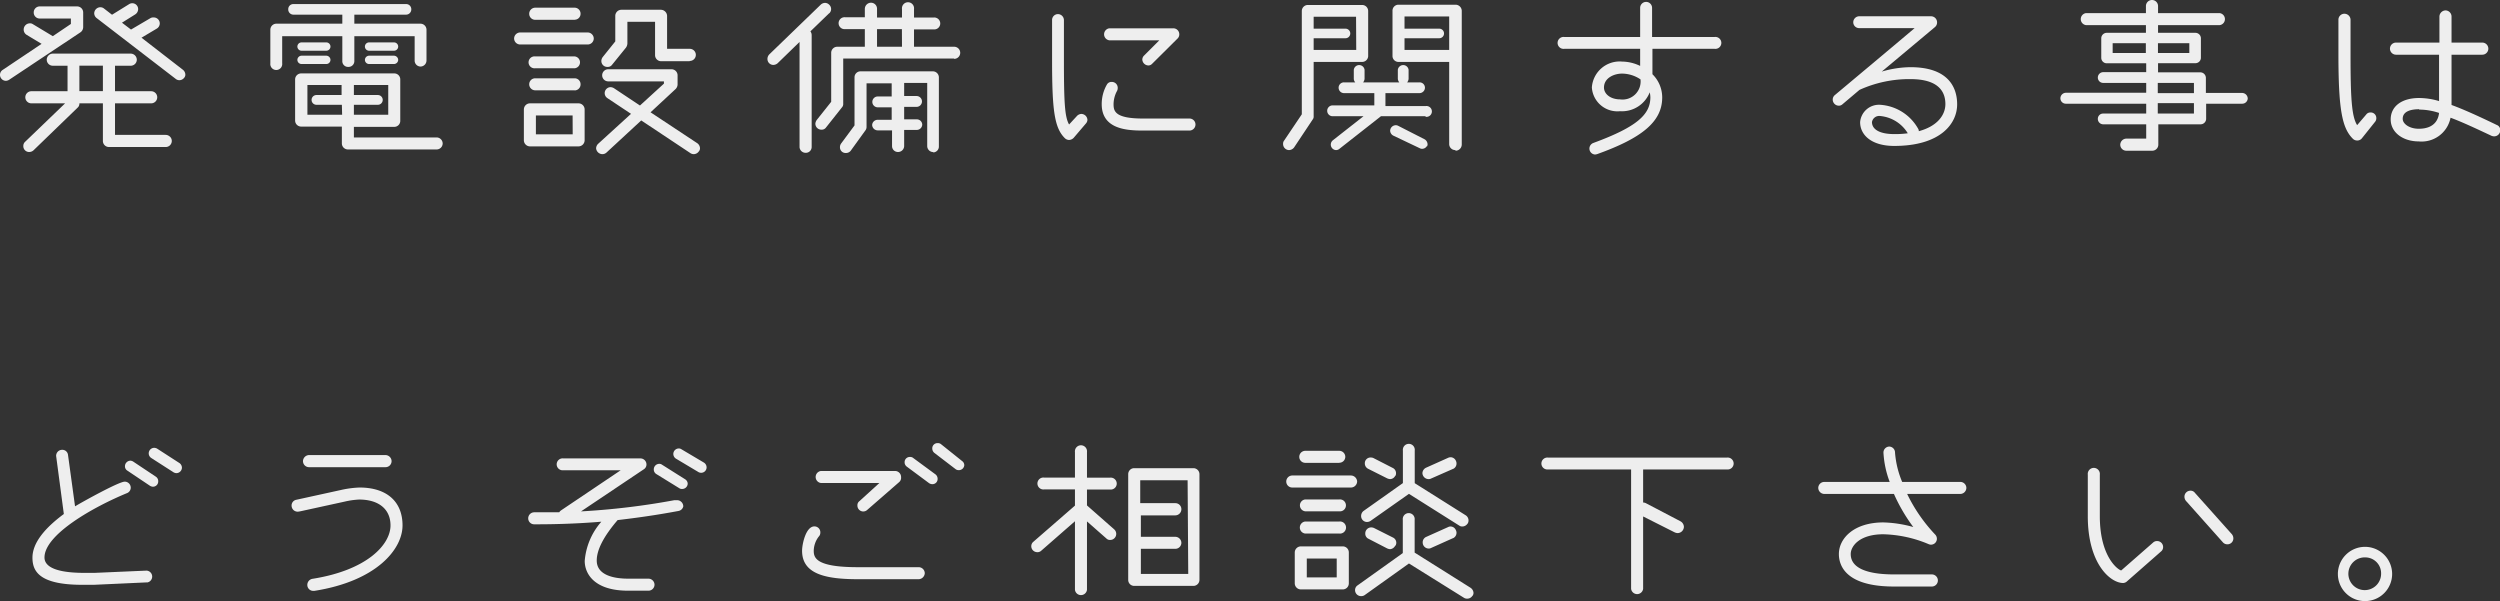 <svg xmlns="http://www.w3.org/2000/svg" viewBox="0 0 276.5 66.48"><rect x="0" y="0" width="276.5" height="66.48" fill="#333333" stroke="none"/><defs><style>.cls-1{fill:#eee;}</style></defs><title>txt_bn_contact_01</title><g id="Layer_2" data-name="Layer 2"><g id="メイン01"><path class="cls-1" d="M8.92,3.56,1,8.83a.72.72,0,0,1-.36.11A.66.66,0,0,1,0,8.28a.65.65,0,0,1,.3-.55L4.6,4.85l-1.66-1a.68.68,0,0,1-.32-.58.69.69,0,0,1,.69-.69.54.54,0,0,1,.32.09L5.84,4l2-1.35V2.05H4.39a.66.66,0,0,1-.66-.67A.66.66,0,0,1,4.39.71H8.53a.67.67,0,0,1,.67.67V3A.71.71,0,0,1,8.92,3.56Zm9.41,12.7H12.05a.67.67,0,0,1-.67-.67V11.43H8.78v0a.57.57,0,0,1-.2.48L3.7,16.63a.7.7,0,0,1-.46.18.64.64,0,0,1-.66-.67.61.61,0,0,1,.2-.46L7.2,11.43H3.47a.67.67,0,0,1,0-1.34h4V7.27H5.84a.67.67,0,0,1-.67-.67.68.68,0,0,1,.67-.67h8.62a.68.68,0,0,1,.67.67.67.67,0,0,1-.67.67H12.72v2.82h4a.67.67,0,1,1,0,1.34h-4v3.49h5.61a.67.67,0,0,1,0,1.34Zm-6.95-9H8.78v2.82h2.6Zm9,1.33a.68.68,0,0,1-.55.28.64.64,0,0,1-.39-.14L10.69,2a.68.68,0,0,1-.27-.53A.69.69,0,0,1,11.11.8a.67.67,0,0,1,.39.14l.89.69L14.28.46a.65.65,0,0,1,1,.55.71.71,0,0,1-.32.58l-1.47.92,1,.76L16.65,2A.62.62,0,0,1,17,1.93a.66.66,0,0,1,.67.67.67.67,0,0,1-.34.57l-1.68,1,4.57,3.54a.71.71,0,0,1,.28.55A.5.5,0,0,1,20.37,8.6Z"/><path class="cls-1" d="M46.5,7.36a.66.66,0,0,1-.64-.67V4H39.19V6.78a.64.64,0,0,1-.67.62.63.63,0,0,1-.66-.62V4H31.21V7A.66.66,0,1,1,29.9,7V3.29a.67.67,0,0,1,.67-.67h7.29v-1H32.45a.57.57,0,0,1-.57-.6.56.56,0,0,1,.57-.57H44.89a.57.57,0,0,1,.6.57.58.58,0,0,1-.6.6h-5.7v1H46.5a.67.67,0,0,1,.67.67v3.4A.67.67,0,0,1,46.5,7.36Zm1.8,9.17H38.48a.67.67,0,0,1-.67-.66V14H33.3a.67.67,0,0,1-.66-.67V8.78a.67.67,0,0,1,.66-.66H43.63a.66.66,0,0,1,.64.66v4.58a.66.66,0,0,1-.64.67H39.14V15.2H48.3a.68.68,0,0,1,.66.67A.67.67,0,0,1,48.3,16.53ZM36.09,5.61H33.35a.46.46,0,0,1,0-.92h2.74a.46.46,0,1,1,0,.92Zm0,1.47H33.35a.46.46,0,0,1-.46-.46.47.47,0,0,1,.46-.46h2.74a.47.47,0,0,1,.46.46A.46.46,0,0,1,36.09,7.08Zm1.72,4.51H35a.54.54,0,0,1,0-1.08h2.78V9.4H34v3.29h3.84ZM42.94,9.4h-3.8v1.11h2.65a.54.54,0,1,1,0,1.08H39.14v1.1h3.8Zm.64-3.79H40.82a.46.46,0,0,1,0-.92h2.76a.46.46,0,1,1,0,.92Zm0,1.47H40.82a.46.46,0,0,1-.46-.46.47.47,0,0,1,.46-.46h2.76a.48.48,0,0,1,.46.46A.47.47,0,0,1,43.58,7.08Z"/><path class="cls-1" d="M65,4.92H57.52a.67.67,0,0,1-.66-.67.68.68,0,0,1,.66-.66H65a.68.68,0,0,1,.67.66A.67.67,0,0,1,65,4.92ZM64,16.19H58.6a.68.68,0,0,1-.66-.67V12.1a.68.68,0,0,1,.66-.67H64a.68.68,0,0,1,.66.67v3.42A.68.68,0,0,1,64,16.19Zm-.44-14H59.2a.66.66,0,0,1-.67-.66A.67.67,0,0,1,59.2.85h4.37a.66.66,0,0,1,.64.67A.65.65,0,0,1,63.57,2.18Zm0,5.36H59.2a.66.66,0,1,1,0-1.31h4.37a.66.66,0,0,1,0,1.31Zm0,2.44H59.2a.67.67,0,0,1-.67-.67.66.66,0,0,1,.67-.66h4.37a.65.65,0,0,1,.64.66A.66.66,0,0,1,63.57,10Zm-.23,2.78H59.27v2.09h4.07Zm13.94,4a.69.69,0,0,1-.56.28.67.67,0,0,1-.36-.12l-5.43-3.61-3.84,3.55a.67.67,0,0,1-.44.18.71.71,0,0,1-.71-.64.72.72,0,0,1,.23-.51l3.63-3.31-2.6-1.73a.66.66,0,0,1,.35-1.22.8.8,0,0,1,.37.12l2.87,1.91,2.65-2.42V9H67.27a.67.67,0,0,1,0-1.34h7a.67.67,0,0,1,.67.67V9.36a.75.75,0,0,1-.21.48l-2.78,2.58,5.17,3.42a.71.71,0,0,1,.3.56A.53.53,0,0,1,77.28,16.76Zm-1-10H73.11a.67.67,0,0,1-.66-.67V2.41H69.39V4.83a.88.88,0,0,1-.16.44l-1.54,1.9a.57.57,0,0,1-.49.23.65.65,0,0,1-.69-.66.76.76,0,0,1,.16-.44l1.38-1.72V1.75a.68.68,0,0,1,.67-.67h4.39a.7.7,0,0,1,.67.67V5.4h2.51a.67.67,0,0,1,0,1.34Z"/><path class="cls-1" d="M91.7,1.47l-2.07,2a.68.68,0,0,1,.14.42V16.28a.64.64,0,0,1-.65.62.67.67,0,0,1-.69-.62V4.64L86,7a.75.75,0,0,1-.48.18.65.65,0,0,1-.64-.67A.72.72,0,0,1,85.1,6L90.78.51a.72.72,0,0,1,.46-.19.66.66,0,0,1,.48.21.65.65,0,0,1,0,.94Zm13.82,5H93.26v5a.56.56,0,0,1-.16.43l-1.75,2.21a.56.56,0,0,1-.48.23.66.66,0,0,1-.69-.67.82.82,0,0,1,.16-.41l1.59-2V5.84a.67.67,0,0,1,.67-.67h3.05V3.22H93.49a.66.66,0,1,1,0-1.31h2.16V1A.69.69,0,0,1,96.32.3.67.67,0,0,1,97,1v.94h2.76V1a.67.67,0,1,1,1.33,0v.94h2.16a.66.66,0,1,1,0,1.31h-2.16V5.17h4.44a.67.67,0,1,1,0,1.34Zm-2.3,10.35a.67.67,0,0,1-.67-.65v-7H100v1.45h1.37a.6.6,0,1,1,0,1.2H100v1.38h1.37a.6.6,0,0,1,.63.57.61.61,0,0,1-.63.6H100v1.79a.67.67,0,0,1-.67.65.65.65,0,0,1-.67-.65V14.42H97.08a.62.62,0,0,1-.62-.6.61.61,0,0,1,.62-.57h1.54V11.87H97.08a.6.6,0,1,1,0-1.2h1.54V9.22H95.84v4.83a.62.62,0,0,1-.14.39l-1.61,2.23a.65.65,0,0,1-.53.25.62.62,0,0,1-.66-.64.67.67,0,0,1,.13-.41l1.48-2V8.55a.66.66,0,0,1,.66-.66h8a.67.67,0,0,1,.67.66v7.66A.65.65,0,0,1,103.22,16.86ZM99.75,3.22H97V5.17h2.76Z"/><path class="cls-1" d="M120.1,13.66l-1.33,1.56a.74.74,0,0,1-.55.26.71.71,0,0,1-.44-.19c-1.17-1.15-1.42-3.1-1.42-8.69V2.23a.65.65,0,0,1,.64-.67.67.67,0,0,1,.67.67V6.6c0,4.74.09,6.32.57,7.17l.85-.92a.72.72,0,0,1,.51-.25.69.69,0,0,1,.67.65A.63.63,0,0,1,120.1,13.66Zm11.46.78h-5.15c-1.8,0-4.56-.16-4.56-2.92a4.33,4.33,0,0,1,.58-2.18.58.58,0,0,1,.53-.28.65.65,0,0,1,.66.67.71.71,0,0,1-.11.39,3.11,3.11,0,0,0-.35,1.4c0,.76.14,1.59,3.25,1.59h5.15a.66.66,0,0,1,.66.64A.67.67,0,0,1,131.56,14.44ZM130.25,4.25l-2.83,2.81a.56.56,0,0,1-.42.18.69.69,0,0,1-.66-.64.63.63,0,0,1,.2-.46l1.68-1.68H122.7a.67.67,0,0,1,0-1.33h7.06a.66.66,0,0,1,.67.66A.64.64,0,0,1,130.25,4.25Z"/><path class="cls-1" d="M150.65,6.85h-5.36v6a.51.51,0,0,1-.11.37l-2.05,3.08a.73.73,0,0,1-.55.3.67.67,0,0,1-.67-.69.55.55,0,0,1,.12-.37l1.95-2.9V1.22a.67.67,0,0,1,.67-.67h6a.67.67,0,0,1,.67.67v5A.67.67,0,0,1,150.65,6.85Zm-.67-5h-4.69V3.17h3.52a.53.53,0,1,1,0,1.06h-3.52V5.52H150Zm7.66,11h-4.9l-4.6,3.61a.57.57,0,0,1-.39.14.61.61,0,0,1-.34-1.08l3.4-2.67h-3.5a.6.6,0,0,1,0-1.19H152V10.3h-3.35a.6.6,0,0,1-.6-.6.59.59,0,0,1,.6-.59h1.24a.63.63,0,0,1-.16-.39v-1a.6.6,0,0,1,1.19,0v1a.7.7,0,0,1-.16.39h4a.7.7,0,0,1-.16-.39v-1a.6.6,0,0,1,1.19,0v1a.7.7,0,0,1-.16.39H157a.59.59,0,0,1,.6.59.61.61,0,0,1-.6.6h-3.77v1.43h4.46a.6.6,0,1,1,0,1.19Zm.18,3.29a.61.61,0,0,1-.53.32.54.54,0,0,1-.27-.07L154.1,15a.64.64,0,0,1-.35-.55.63.63,0,0,1,.62-.6.55.55,0,0,1,.28.07l2.92,1.49a.67.67,0,0,1,.32.56A.54.54,0,0,1,157.82,16.21Zm3.13.46a.67.67,0,0,1-.67-.67V6.85h-5.61a.66.66,0,0,1-.66-.66v-5a.66.66,0,0,1,.66-.67H161a.69.69,0,0,1,.67.67V16A.69.69,0,0,1,161,16.67Zm-.67-14.78h-4.94V3.17h3.84a.53.53,0,1,1,0,1.06h-3.84V5.52h4.94Z"/><path class="cls-1" d="M189.68,5.4h-6.92V8.21a3.6,3.6,0,0,1,1.08,2.57c0,2.69-2.26,4.49-7.18,6.26a1.11,1.11,0,0,1-.25.05.66.66,0,0,1-.21-1.27c4.88-1.79,6.33-3.17,6.33-5.06a2.59,2.59,0,0,0-.07-.55,3.3,3.3,0,0,1-3.29,2.09,2.83,2.83,0,0,1-3.11-2.62,3.08,3.08,0,0,1,3.34-2.87,4.72,4.72,0,0,1,2,.48V5.4h-8.39a.66.66,0,1,1,0-1.31h8.39V.87a.66.66,0,1,1,1.32,0V4.09h6.92a.66.66,0,1,1,0,1.31ZM179.4,8.14c-.88,0-2,.48-2,1.54,0,.74.76,1.31,1.77,1.31a2,2,0,0,0,2.27-2.21A3.71,3.71,0,0,0,179.4,8.14Z"/><path class="cls-1" d="M209.5,16.14c-2.55,0-3.77-1.24-3.77-2.62a2.09,2.09,0,0,1,2.21-1.93,5.19,5.19,0,0,1,4.19,2.62.5.5,0,0,1,.09.3c2.14-.58,2.94-1.86,2.94-3,0-1.64-1.08-2.76-3.86-2.76a13.33,13.33,0,0,0-5.64,1.19l-1.88,1.59a.58.58,0,0,1-.41.16.68.68,0,0,1-.67-.67.64.64,0,0,1,.23-.5s6.85-5.73,8.83-7.41h-6.14a.65.65,0,0,1-.65-.64.67.67,0,0,1,.65-.67h7.95a.67.67,0,0,1,.67.69A.66.66,0,0,1,214,3l-5.88,4.92a11.56,11.56,0,0,1,3.17-.49c4.3,0,5.17,2.35,5.17,4.1C216.47,13.64,214.66,16.14,209.5,16.14Zm-1.56-3.31a.81.81,0,0,0-.9.67c0,.8.83,1.33,2.46,1.33a9.91,9.91,0,0,0,1.5-.09A4,4,0,0,0,207.94,12.83Z"/><path class="cls-1" d="M248,11.47h-4v1.68a.62.62,0,0,1-.6.6h-4.69V16a.67.67,0,0,1-.67.67h-2.87a.67.67,0,0,1-.67-.67.69.69,0,0,1,.67-.67h2.2V13.75h-4.75a.6.6,0,0,1-.6-.6.58.58,0,0,1,.6-.59h4.75V11.47h-8.89a.6.6,0,0,1-.6-.59.62.62,0,0,1,.6-.62h8.89V9.17h-4.75a.59.59,0,0,1-.6-.59.6.6,0,0,1,.6-.6h4.75V7H233a.61.61,0,0,1-.6-.57V4.21a.61.61,0,0,1,.6-.58h4.34V2.78h-6.62a.67.67,0,0,1,0-1.33h6.62V.67a.67.67,0,1,1,1.34,0v.78h6.81a.67.67,0,0,1,0,1.33h-6.81v.85h4.14a.61.61,0,0,1,.6.58V6.42a.61.61,0,0,1-.6.57h-4.14V8h4.69a.62.62,0,0,1,.6.6v1.68h4a.63.63,0,0,1,.63.62A.61.61,0,0,1,248,11.47ZM237.33,4.78h-3.67V5.86h3.67Zm4.81,0h-3.47V5.86h3.47Zm.51,4.39h-4V10.3h4Zm0,2.24h-4v1.15h4Z"/><path class="cls-1" d="M262.7,13.45l-1.47,1.84a.65.65,0,0,1-.53.25.67.67,0,0,1-.46-.18c-1.19-1.17-1.61-3.15-1.61-9.38V2.16a.66.66,0,0,1,.67-.64.68.68,0,0,1,.67.64V6c0,4.74.11,6.87.73,7.84l1-1.17a.56.56,0,0,1,.48-.23.61.61,0,0,1,.64.62A.62.62,0,0,1,262.7,13.45Zm13.16,1.63a.8.8,0,0,1-.3-.06c-1.91-.9-3.36-1.57-4.53-2a3.26,3.26,0,0,1-3.52,2.62c-1.75,0-3.1-1-3.1-2.43s1.19-2.37,3.15-2.37a7.77,7.77,0,0,1,2.2.34V6.05H265a.67.67,0,1,1,0-1.34h4.8V1.82a.7.7,0,0,1,.67-.67.68.68,0,0,1,.67.67V4.71h3.4a.67.67,0,1,1,0,1.34h-3.4v5.56c1.26.46,2.87,1.18,5,2.21a.59.59,0,0,1,.39.57A.68.68,0,0,1,275.86,15.08Zm-8.3-3c-.76,0-1.82.16-1.82,1.06,0,.57.76,1.1,1.77,1.1,1.86,0,2.19-1.17,2.25-1.75A7.05,7.05,0,0,0,267.56,12.12Z"/><path class="cls-1" d="M16.28,64.41l-5.91.27c-.46,0-.87,0-1.26,0-4.74,0-5.52-1.48-5.52-3,0-1.72,1.51-3.38,3.47-4.83l-.85-6.41a.66.66,0,0,1,.64-.69.63.63,0,0,1,.67.55L8.3,56c.71-.43,4.83-2.73,5.5-2.73a.67.67,0,0,1,.66.66.65.65,0,0,1-.39.6c-3.7,1.52-9.15,4.58-9.15,7.13,0,.71.62,1.7,4.42,1.7.34,0,.73,0,1.12,0l5.75-.25a.66.66,0,0,1,.07,1.31Zm.62-10.58a.67.67,0,0,1-.34-.12L14.1,52.06a.56.56,0,0,1-.28-.48.62.62,0,0,1,.6-.63.67.67,0,0,1,.34.12l2.49,1.66a.59.59,0,0,1,.25.5A.58.58,0,0,1,16.9,53.83Zm2.6-1.5a.69.69,0,0,1-.3-.09l-2.46-1.58a.61.61,0,0,1,.32-1.13.66.66,0,0,1,.32.09l2.46,1.59a.63.63,0,0,1,.28.55A.62.62,0,0,1,19.5,52.33Z"/><path class="cls-1" d="M34.77,65.35h-.11a.65.65,0,0,1-.67-.64.68.68,0,0,1,.55-.69c6.05-.95,8.65-3.78,8.65-5.91,0-1.8-1.31-2.86-3.47-2.86a8.79,8.79,0,0,0-1.61.23l-4.85,1.06a2.6,2.6,0,0,1-.3.05.67.67,0,0,1-.71-.65.64.64,0,0,1,.5-.66l5.06-1.11a11.05,11.05,0,0,1,1.95-.25c3,0,4.76,1.54,4.76,4.19S41.63,64.27,34.77,65.35Zm7.87-13.68H34.18a.67.67,0,0,1-.67-.67.69.69,0,0,1,.67-.67h8.46a.69.69,0,0,1,.67.67A.67.67,0,0,1,42.64,51.67Z"/><path class="cls-1" d="M75,56.52c-2.34.44-4.6.76-6.69,1C66.77,59.32,66,60.8,66,62c0,1.66,2,2,3.45,2h2.27a.68.68,0,0,1,.67.66.67.67,0,0,1-.67.67H69.46c-3.77,0-4.79-1.91-4.79-3.29a7.47,7.47,0,0,1,1.84-4.34c-3,.25-5.54.29-7.42.29a.66.66,0,0,1-.67-.66.67.67,0,0,1,.67-.67c.8,0,1.72,0,2.76,0a.77.77,0,0,1,.2-.21l6.6-4.44H62.31a.66.66,0,1,1,0-1.31h8.53a.67.67,0,0,1,.66.67.62.62,0,0,1-.29.53l-6.95,4.66a80.86,80.86,0,0,0,10.33-1.24l.32,0a.69.69,0,0,1,.66.69A.66.66,0,0,1,75,56.52Zm.44-2.44a.5.5,0,0,1-.32-.09l-2.53-1.56a.58.58,0,0,1-.28-.51.61.61,0,0,1,.6-.62.5.5,0,0,1,.3.09L75.76,53a.59.59,0,0,1,.3.5A.61.61,0,0,1,75.46,54.08Zm2.11-1.79a.58.58,0,0,1-.32-.09l-2.48-1.48a.62.62,0,0,1-.28-.52.61.61,0,0,1,.6-.6.5.5,0,0,1,.3.09l2.48,1.47a.63.63,0,0,1,.3.53A.6.6,0,0,1,77.57,52.29Z"/><path class="cls-1" d="M101.63,64.06H94.87c-3.68,0-6.16-.62-6.16-3.15,0-.71.41-2.69,1.36-2.69a.65.65,0,0,1,.66.67.62.62,0,0,1-.18.46A2.66,2.66,0,0,0,90,60.91c0,.76.21,1.82,4.85,1.82h6.76a.68.68,0,0,1,.67.66A.7.7,0,0,1,101.63,64.06ZM99.47,53.3l-3.56,3.1a.64.64,0,0,1-.44.17.65.65,0,0,1-.64-.67.56.56,0,0,1,.23-.48l2.2-2H90.8a.67.67,0,0,1,0-1.33H99a.67.67,0,0,1,.66.69A.63.63,0,0,1,99.47,53.3Zm3.64.25a.68.68,0,0,1-.35-.11l-2.48-1.84a.59.59,0,0,1-.23-.48.57.57,0,0,1,.6-.58.52.52,0,0,1,.36.12l2.46,1.81a.62.62,0,0,1,.23.49A.57.57,0,0,1,103.11,53.55ZM106.05,52a.57.57,0,0,1-.37-.12l-2.34-1.79a.63.63,0,0,1-.23-.49.57.57,0,0,1,.59-.59.54.54,0,0,1,.37.11L106.42,51a.56.56,0,0,1,.23.46A.6.6,0,0,1,106.05,52Z"/><path class="cls-1" d="M122.77,59.72a.56.56,0,0,1-.41-.17l-2.14-1.88v7.56a.67.67,0,0,1-1.33,0V57.65l-3.73,3.26a.59.59,0,0,1-.44.16.66.66,0,0,1-.66-.64.63.63,0,0,1,.23-.51l4.6-4V54.13h-3.41a.66.66,0,1,1,0-1.31h3.41V50a.67.67,0,1,1,1.33,0v2.83h2.55a.66.66,0,1,1,0,1.31h-2.55V55.9l3,2.64a.67.67,0,0,1-.44,1.18ZM132,64.8h-6.56a.66.66,0,0,1-.66-.67V52.45a.66.66,0,0,1,.66-.67H132a.67.67,0,0,1,.66.67V64.13A.67.67,0,0,1,132,64.8Zm-.65-11.68h-5.24v2.53H130a.66.66,0,0,1,.66.66A.68.68,0,0,1,130,57h-3.82v2.37H130a.68.68,0,0,1,.66.66.67.67,0,0,1-.66.67h-3.82v2.78h5.24Z"/><path class="cls-1" d="M149.43,53.92h-6.51a.66.66,0,0,1-.66-.67.67.67,0,0,1,.66-.66h6.51a.7.7,0,0,1,.67.66A.69.69,0,0,1,149.43,53.92Zm-.92,11.27h-4.65a.68.68,0,0,1-.66-.67V61.1a.68.68,0,0,1,.66-.67h4.65a.67.67,0,0,1,.67.67v3.42A.67.67,0,0,1,148.51,65.19Zm-.39-14h-3.77a.66.66,0,0,1-.65-.66.67.67,0,0,1,.65-.67h3.77a.67.67,0,0,1,.67.67A.66.66,0,0,1,148.12,51.18Zm0,5.36h-3.77a.66.66,0,0,1,0-1.31h3.77a.66.66,0,1,1,0,1.31Zm0,2.46h-3.77a.67.67,0,0,1,0-1.33h3.77a.67.67,0,1,1,0,1.33Zm-.28,2.76h-3.31v2.09h3.31Zm15,4.14a.67.67,0,0,1-.58.3.62.62,0,0,1-.34-.09l-6.09-3.8-4.9,3.5a.62.62,0,0,1-.37.11.66.66,0,0,1-.69-.64.63.63,0,0,1,.28-.55l5-3.57V57.49a.66.66,0,1,1,1.31,0v3.63L162.63,65a.73.73,0,0,1,.34.58A.54.54,0,0,1,162.86,65.9Zm-.53-8a.69.69,0,0,1-.58.32.52.52,0,0,1-.32-.09l-5.58-3.52-4.26,3a.74.74,0,0,1-.39.11.65.65,0,0,1-.64-.67.7.7,0,0,1,.27-.55l4.35-3.08V49.83a.66.66,0,1,1,1.31,0v3.61L162.12,57a.68.68,0,0,1,.21.9Zm-8-5.29a.64.64,0,0,1-.57.37,1,1,0,0,1-.33-.09l-2.11-1.06a.66.66,0,0,1-.35-.6.63.63,0,0,1,.67-.64.66.66,0,0,1,.3.07l2.11,1.08a.64.64,0,0,1,.37.57A.69.69,0,0,1,154.35,52.61Zm0,7.73a.7.7,0,0,1-.57.39,1,1,0,0,1-.33-.09l-2.11-1.09A.62.62,0,0,1,151,59a.66.66,0,0,1,.67-.67.82.82,0,0,1,.3.07l2.11,1.06a.64.64,0,0,1,.35.6A.69.69,0,0,1,154.35,60.34Zm6.39-8.49-2.41,1.06a.55.55,0,0,1-.28.07.69.69,0,0,1-.69-.67.7.7,0,0,1,.42-.6l2.41-1.08a.72.72,0,0,1,.28-.07.65.65,0,0,1,.59.39.69.69,0,0,1,.07.3A.65.65,0,0,1,160.74,51.85Zm0,7.66-2.41,1.08a.55.55,0,0,1-.28.07.67.67,0,0,1-.66-.67.65.65,0,0,1,.39-.62l2.41-1.08a.58.58,0,0,1,.28-.07.64.64,0,0,1,.59.41.61.61,0,0,1,.07.28A.66.66,0,0,1,160.74,59.51Z"/><path class="cls-1" d="M191,51.92h-9.27v3.66a.66.66,0,0,1,.3.07l3.82,2a.73.73,0,0,1,.39.62.71.71,0,0,1-.72.69,1,1,0,0,1-.32-.09l-3.47-1.75v8a.67.67,0,0,1-1.33,0V51.92h-9.18a.66.66,0,1,1,0-1.31H191a.66.66,0,1,1,0,1.31Z"/><path class="cls-1" d="M216.79,54.63h-5.86a17.72,17.72,0,0,0,3.1,4.49.67.67,0,0,1,.19.48.65.65,0,0,1-.65.64.66.66,0,0,1-.27-.06,13.68,13.68,0,0,0-5-1.09c-2.65,0-3.61,1.32-3.61,2.19,0,2,3,2.25,4.78,2.25h4.19a.67.67,0,0,1,0,1.34h-4.19c-5.43,0-6.09-2.4-6.09-3.59,0-1.75,1.68-3.5,4.92-3.5a13.47,13.47,0,0,1,3.31.51,19,19,0,0,1-2.14-3.66h-7.7a.68.68,0,0,1-.67-.66.67.67,0,0,1,.67-.67H209a10.79,10.79,0,0,1-.69-3.24.66.66,0,0,1,.64-.67.66.66,0,0,1,.64.67,10.34,10.34,0,0,0,.79,3.24h6.43a.67.67,0,0,1,.67.67A.68.68,0,0,1,216.79,54.63Z"/><path class="cls-1" d="M239,61l-3.77,3.31a.65.65,0,0,1-.41.17c-1.4,0-3.91-2.1-3.91-7.39V52.5a.67.67,0,1,1,1.33,0v4.59c0,4.65,2.14,6,2.37,6L238.14,60a.63.63,0,0,1,.44-.16.66.66,0,0,1,.66.65A.61.61,0,0,1,239,61Zm7.34-.8a.64.64,0,0,1-.48-.21l-4.1-4.6a.74.74,0,0,1-.16-.46.66.66,0,0,1,.67-.66.58.58,0,0,1,.48.23l4.1,4.59a.74.74,0,0,1,.16.46A.65.65,0,0,1,246.35,60.2Z"/><path class="cls-1" d="M261.65,66.48a3,3,0,1,1,2.92-3A3,3,0,0,1,261.65,66.48Zm0-4.83a1.81,1.81,0,1,0,1.7,1.79A1.75,1.75,0,0,0,261.65,61.65Z"/></g></g></svg>